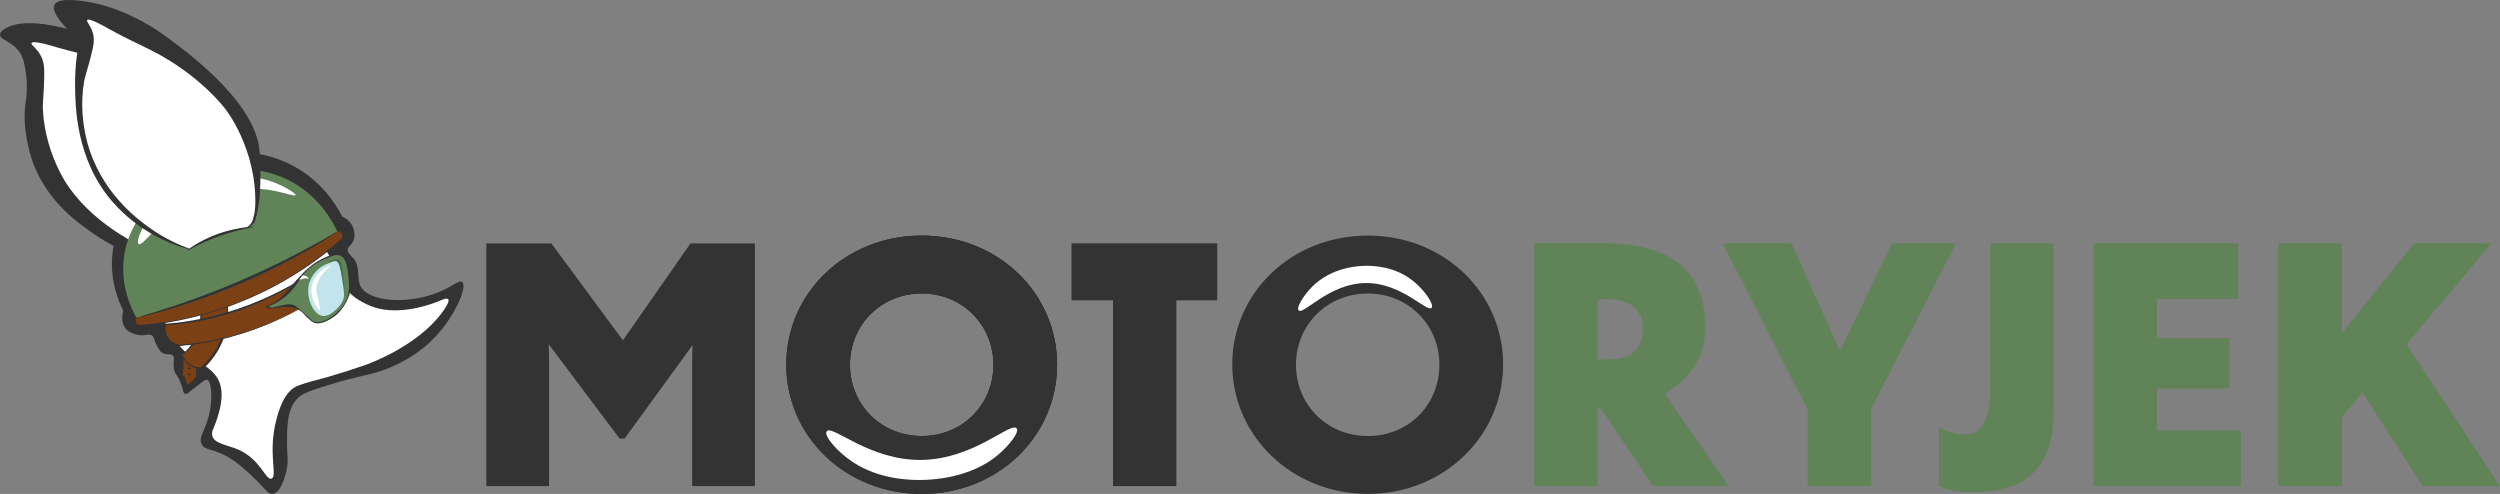 <svg xmlns="http://www.w3.org/2000/svg" width="329" height="65" viewBox="0 0 329 65" fill="none"><rect x="0" y="0" width="329" height="65" fill="#808080" stroke="none"/><g clip-path="url(#clip0_2201_181)"><path d="M60.833 37.118C61.53 37.703 59.968 41.33 57.602 43.987C54.938 46.98 51.709 48.234 50.675 48.623C48.465 49.454 47.545 49.306 42.477 50.904C40.302 51.59 39.503 51.922 38.861 52.764C37.782 54.178 37.777 56.203 37.772 58.366C37.767 60.119 37.998 60.608 37.701 61.919C37.599 62.37 37.04 64.844 35.889 64.994C35.21 65.082 34.928 64.284 33.061 62.548C32.169 61.718 31.306 60.915 30.116 60.213C27.938 58.93 26.962 59.341 26.534 58.437C26.038 57.392 27.21 56.569 27.657 53.889C27.947 52.151 27.833 50.158 27.236 49.98C27.05 49.925 26.66 50.222 25.887 50.82C24.852 51.62 24.624 51.916 24.356 51.828C24.053 51.727 24.142 51.283 23.724 50.264C23.317 49.277 23.087 49.341 22.92 48.673C22.664 47.65 23.111 47.129 22.74 46.782C22.386 46.451 21.866 46.823 21.281 46.391C21.098 46.256 20.995 46.087 20.79 45.75C20.208 44.797 20.364 44.426 20.001 44.152C19.584 43.838 19.253 44.233 18.287 44.094C17.993 44.051 17.114 43.915 16.555 43.266C15.82 42.413 16.161 41.089 16.218 40.881C15.488 39.411 14.616 37.075 14.733 34.204C14.761 33.54 14.838 32.922 14.944 32.356C14.342 32.039 13.469 31.548 12.471 30.863C10.28 29.361 6.405 26.666 4.427 21.648C4.348 21.446 2.78 17.358 3.368 13.469C3.434 13.038 3.732 11.239 3.32 9.038C3.151 8.132 3.033 7.541 2.598 6.895C1.593 5.407 -0.006 5.269 1.8193e-05 4.56C0.006 3.925 1.29 3.464 1.492 3.391C3.636 2.62 9.864 2.509 23.685 10.311C28.995 13.309 31.401 15.203 31.838 17.87C32.07 19.291 32.175 21.551 32.889 21.674C33.328 21.75 33.829 20.979 34.193 20.292C35.491 20.533 37.379 21.056 39.366 22.282C42.678 24.325 44.348 27.14 45.045 28.514C45.186 28.572 46.204 29.007 46.536 30.121C46.582 30.274 46.833 31.175 46.392 31.923C46.131 32.364 45.81 32.436 45.767 32.799C45.711 33.265 46.179 33.657 46.392 33.87C47.526 35.007 46.865 36.557 47.464 37.687C48.599 39.827 54.062 40.095 58.07 38.303C59.672 37.586 60.456 36.802 60.832 37.119L60.833 37.118Z" fill="#333333"></path><path d="M58.981 39.38C59.243 39.689 58.417 40.804 58.139 41.179C54.802 45.685 48.215 47.981 48.215 47.981C43.737 49.542 41.093 50.159 41.093 50.159C40.925 50.181 39.583 50.603 39.114 50.799C37.373 51.524 36.669 54.089 36.367 55.239C35.223 59.603 36.557 62.66 35.735 62.984C34.964 63.29 34.3 60.396 31.263 59.125C29.879 58.546 28.189 58.382 27.936 57.348C27.865 57.063 27.928 56.799 27.993 56.618C29.674 52.661 29.252 50.689 28.519 49.618C27.836 48.62 27.105 48.221 25.246 46.998C23.668 45.962 22.676 44.177 22.223 43.449C22.223 43.449 20.161 40.49 21.608 34.723C21.618 34.68 21.644 34.65 21.644 34.65C21.689 34.593 21.763 34.564 21.837 34.582C22.906 34.824 24.085 34.972 25.133 34.932C25.258 34.926 25.328 34.94 25.523 34.872C25.613 34.84 25.765 34.666 25.646 34.52C25.501 34.344 25.309 34.381 25.196 34.362C23.767 34.146 22.781 34.004 21.173 33.458C17.009 32.038 10.723 28.232 7.925 22.732C6.69 20.303 5.825 17.523 5.65 14.54C5.585 13.431 5.803 12.252 5.825 9.879C5.832 9.008 5.825 8.221 5.393 7.377C4.857 6.326 4.041 5.92 4.152 5.673C4.242 5.475 4.899 5.448 7.386 6.199C8.213 6.442 9.187 6.704 10.302 6.981C11.208 7.207 12.213 7.445 13.298 7.692C13.563 7.754 13.83 7.816 14.092 7.881C21.729 9.79 26.28 13.717 26.28 13.717C26.28 13.717 31.921 18.179 33.526 26.282C33.671 27.014 33.815 27.55 33.645 28.191C33.427 28.997 33.191 29.674 32.978 30.049C32.882 30.212 32.725 30.488 32.869 30.596C33.032 30.716 33.346 30.257 33.583 29.993C33.699 29.864 34.052 29.282 34.275 28.766C34.359 28.571 34.475 28.042 34.531 27.935C34.593 27.816 34.775 27.747 34.886 27.761C35.251 27.809 35.058 27.804 35.512 27.916C35.618 27.943 35.723 27.974 35.824 28C37.093 28.35 38.268 28.878 39.315 29.541C39.368 29.573 39.417 29.604 39.471 29.637C40.631 30.37 41.45 31.119 42.066 31.864C42.407 32.272 42.728 32.657 43.156 33.354L43.22 33.469C43.337 33.663 43.458 33.879 43.596 34.126C43.638 34.206 43.684 34.288 43.729 34.377C44.776 36.586 45.034 37.352 45.67 38.139C46.423 39.078 47.304 39.574 48.258 40.045C48.489 40.159 49.041 40.403 49.738 40.58C53.182 41.458 57.175 39.862 57.521 39.72C58.112 39.477 58.788 39.152 58.979 39.378L58.981 39.38Z" fill="white"></path><path d="M25.439 50.214C25.088 50.575 24.584 50.831 24.476 50.722C24.465 50.711 24.46 50.671 24.449 50.592C24.418 50.369 24.403 50.257 24.402 50.253C24.378 49.986 24.056 49.669 23.929 49.319C23.894 49.222 23.866 49.101 24.023 48.09C24.083 47.703 24.14 47.382 24.182 47.154C24.689 47.52 25.196 47.884 25.703 48.249C25.767 48.334 25.831 48.418 25.896 48.504C25.944 48.703 26.039 49.23 25.776 49.756C25.663 49.98 25.527 50.123 25.439 50.214Z" fill="#333333"></path><path d="M25.71 49.705C25.499 49.922 25.288 50.14 25.077 50.356C24.92 50.483 24.729 50.605 24.62 50.541C24.541 50.494 24.543 50.369 24.523 50.239C24.495 50.049 24.412 49.793 24.174 49.502C24.141 49.44 24.1 49.348 24.081 49.231C24.057 49.093 24.073 48.986 24.078 48.954C24.106 48.747 24.141 48.094 24.182 47.155C24.689 47.521 25.196 47.885 25.703 48.25C25.78 48.471 25.876 48.843 25.813 49.291C25.791 49.449 25.752 49.588 25.71 49.706V49.705Z" fill="#7C4015"></path><path d="M26.685 48.572C26.468 48.585 25.538 48.612 24.744 47.925C24.221 47.471 24.012 46.927 23.933 46.673C24.394 46.3 25.33 45.442 25.901 43.999C26.557 42.339 26.347 40.873 26.231 40.291C27.439 39.943 28.647 39.595 29.855 39.246C30.025 40.183 30.315 42.485 29.233 45.032C28.477 46.814 27.369 47.965 26.686 48.572H26.685Z" fill="#333333"></path><path d="M26.45 48.323C26.236 48.339 25.664 48.354 25.077 48.002C24.344 47.562 24.098 46.858 24.04 46.675C24.475 46.383 25.523 45.593 26.131 44.127C26.875 42.338 26.468 40.734 26.332 40.266C27.48 39.931 28.628 39.595 29.777 39.26C29.904 40.24 30.053 42.451 28.966 44.877C28.202 46.584 27.137 47.705 26.45 48.323Z" fill="#7C4015"></path><path d="M25.068 49.372C25.096 49.307 25.03 49.216 24.922 49.169C24.813 49.123 24.703 49.137 24.675 49.202C24.648 49.267 24.714 49.358 24.822 49.405C24.93 49.452 25.041 49.437 25.068 49.372Z" fill="#333333"></path><path d="M24.923 49.171C25.199 49.293 25.088 49.53 24.815 49.424C24.53 49.306 24.639 49.034 24.923 49.171ZM24.922 49.175C24.686 49.093 24.598 49.278 24.829 49.392C25.078 49.502 25.162 49.284 24.922 49.175Z" fill="#7C4015"></path><path d="M25.129 48.566C25.147 48.498 25.07 48.417 24.956 48.386C24.842 48.354 24.735 48.384 24.716 48.452C24.698 48.52 24.776 48.601 24.889 48.632C25.003 48.664 25.11 48.634 25.129 48.566Z" fill="#333333"></path><path d="M24.956 48.382C25.246 48.465 25.169 48.714 24.884 48.648C24.586 48.57 24.657 48.286 24.956 48.382ZM24.956 48.386C24.711 48.339 24.648 48.533 24.894 48.615C25.155 48.689 25.208 48.461 24.956 48.386Z" fill="#7C4015"></path><path d="M18.006 41.915C22.197 40.96 27.205 39.461 32.633 37.052C37.291 34.984 41.231 32.702 44.447 30.567C43.781 29.138 41.909 25.657 37.922 23.681C37.299 23.372 35.747 22.665 33.617 22.39C30.045 21.93 27.296 23.001 25.26 23.823C22.98 24.743 20.437 25.77 18.475 28.438C18.052 29.015 16.974 30.594 16.474 32.901C15.53 37.266 17.39 40.837 18.006 41.914V41.915Z" fill="#618358"></path><path d="M44.448 30.43C40.195 33.257 36.278 35.289 33.082 36.739C27.433 39.304 22.938 40.553 21.687 40.891C20.197 41.293 18.931 41.582 18.007 41.779C17.724 41.832 17.507 42.017 17.458 42.249C17.42 42.429 17.497 42.577 17.506 42.596C17.605 42.812 17.823 42.949 18.058 42.944C21.951 42.633 27.832 41.673 34.292 38.597C39.139 36.29 42.792 33.515 45.319 31.259C45.474 31.04 45.492 30.763 45.368 30.567C45.198 30.303 44.78 30.211 44.448 30.429V30.43Z" fill="#333333"></path><path d="M44.374 30.485C41.25 32.551 37.47 34.739 33.035 36.735C27.435 39.256 22.261 40.811 17.939 41.794C17.876 41.946 17.798 42.205 17.909 42.422C17.909 42.422 18.025 42.794 18.445 42.76C22.225 42.458 27.936 41.525 34.211 38.538C38.918 36.297 42.465 33.603 44.919 31.412C45.076 31.221 45.095 30.948 44.966 30.741C44.842 30.541 44.606 30.438 44.373 30.485L44.374 30.485Z" fill="#7C4015"></path><path d="M31.531 36.974C23.953 40.223 18.332 41.618 18.357 41.697C18.383 41.778 24.479 40.422 31.836 37.256C39.16 34.103 44.294 30.634 44.252 30.559C44.211 30.486 39.241 33.667 31.531 36.974Z" fill="#333333"></path><path d="M35.959 25.079C31.507 24.231 26.314 25.648 22.653 28.346C20.131 30.203 18.68 32.415 18.248 32.114C17.936 31.897 18.439 30.57 18.941 29.663C20.582 26.696 23.706 25.537 26.176 24.658C28.592 23.798 31.676 22.701 35.145 23.7C37.13 24.271 38.986 25.453 38.893 25.685C38.816 25.878 37.407 25.355 35.958 25.079H35.959Z" fill="white"></path><path d="M39.748 40.481C35.589 42.772 30.667 44.642 25.035 45.315C24.549 45.373 24.067 45.421 23.59 45.459C23.472 45.439 22.408 45.238 21.916 44.235C21.583 43.554 21.711 42.906 21.758 42.708C22.585 42.652 23.434 42.566 24.304 42.446C30.363 41.611 35.391 39.389 39.27 37.05C39.43 38.194 39.589 39.337 39.748 40.481H39.748Z" fill="#7C4015"></path><path d="M39.758 40.486C35.72 42.741 31.323 44.373 26.767 45.137C25.716 45.324 24.657 45.438 23.596 45.543C22.962 45.435 22.361 45.08 21.993 44.543C21.607 43.99 21.511 43.266 21.68 42.616C22.473 42.561 23.264 42.48 24.051 42.373C24.997 42.237 25.964 42.076 26.898 41.868C30.855 41.015 34.679 39.534 38.226 37.568C38.523 37.407 38.943 37.161 39.236 36.994L39.32 36.946C39.469 37.984 39.619 39.435 39.758 40.486H39.758ZM39.736 40.475C39.581 39.476 39.353 38.044 39.206 37.059L39.302 37.106C37.322 38.33 35.233 39.396 33.072 40.258C29.468 41.707 25.631 42.555 21.763 42.805L21.85 42.731C21.625 43.609 21.997 44.589 22.779 45.051C22.997 45.2 23.403 45.34 23.582 45.376C24.639 45.278 25.696 45.173 26.743 44.994C31.291 44.264 35.684 42.676 39.736 40.475Z" fill="#333333"></path><path d="M46.088 38.402C45.97 38.859 45.742 39.534 45.277 40.246C45.103 40.513 44.799 40.972 44.277 41.42C44.185 41.499 42.388 43.008 41.21 42.417C41.034 42.329 40.855 42.168 40.499 41.846C39.981 41.377 39.957 41.231 39.6 40.969C39.137 40.63 38.682 40.513 38.495 40.468C38.01 40.351 37.619 40.379 37.155 40.413C36.83 40.437 36.381 40.493 35.854 40.635C35.64 40.599 35.464 40.565 35.337 40.541C35.093 40.493 34.988 40.467 34.983 40.419C34.978 40.374 35.063 40.328 35.132 40.296C35.496 40.14 36.067 39.86 36.68 39.389C37.569 38.707 37.847 38.152 39.063 36.816C39.758 36.051 40.107 35.668 40.545 35.292C41.22 34.713 42.226 34.026 43.69 33.523C44.489 35.15 45.288 36.776 46.087 38.402H46.088Z" fill="#333333"></path><path d="M45.58 39.476C46.026 38.463 45.953 37.577 45.87 36.641C45.761 35.416 45.636 34.008 44.773 33.648C44.391 33.489 43.977 33.585 43.662 33.71C41.166 34.627 40.055 35.759 39.507 36.664C39.259 37.075 39.124 37.303 38.782 37.752C37.697 39.178 36.331 39.927 35.347 40.336C35.496 40.395 35.646 40.453 35.796 40.512C35.953 40.462 36.184 40.392 36.469 40.326C37.376 40.116 38.062 39.912 38.693 40.164C38.913 40.252 39.365 40.634 40.251 41.423C41.155 42.228 41.122 42.24 41.257 42.294C42.401 42.754 43.95 41.581 44.685 40.796C44.897 40.57 45.285 40.148 45.58 39.477L45.58 39.476Z" fill="#618358"></path><path d="M44.415 40.547C44.623 40.336 44.926 40.023 45.129 39.536C45.326 39.06 45.335 38.642 45.066 36.933C44.735 34.822 44.573 34.508 44.284 34.393C44.048 34.3 43.798 34.4 43.297 34.602C42.831 34.788 41.952 35.154 41.279 36.099C41.122 36.318 40.738 36.869 40.603 37.648C40.313 39.317 41.273 41.457 42.499 41.582C43.311 41.665 44.116 40.851 44.416 40.548L44.415 40.547Z" fill="#C2E4EC"></path><path d="M41.615 38.259C41.558 37.099 42.388 36.106 42.617 35.868C43.131 35.337 43.315 35.191 43.315 35.191C43.435 35.098 43.565 35.005 43.55 34.977C43.528 34.935 43.2 35.063 43.041 35.134C42.178 35.517 41.674 36.257 41.555 36.44C41.408 36.666 41.124 37.112 41.018 37.719C40.736 39.341 41.938 40.877 42.101 40.812C42.158 40.789 42.09 40.436 41.954 39.727C41.736 38.595 41.635 38.659 41.616 38.26L41.615 38.259Z" fill="white"></path><path d="M40.657 36.668C40.482 36.634 40.188 36.604 39.845 36.69C39.65 36.74 39.492 36.814 39.376 36.88C39.442 36.764 39.516 36.644 39.598 36.519C39.661 36.426 39.723 36.338 39.785 36.256C39.885 36.249 40.155 36.245 40.412 36.421C40.529 36.503 40.608 36.596 40.657 36.667V36.668Z" fill="white"></path><path opacity="0.2" d="M42.613 34.917C42.689 34.852 43.968 33.779 44.642 34.206C44.858 34.342 44.969 34.606 45.095 35.589C45.176 36.234 45.259 37.152 45.247 38.281C45.205 37.901 44.964 35.759 44.596 34.799C44.543 34.661 44.462 34.478 44.284 34.392C44.222 34.362 44.009 34.276 43.112 34.676C42.897 34.771 42.724 34.859 42.614 34.916L42.613 34.917Z" fill="black"></path><path d="M24.935 32.734C24.902 32.752 24.869 32.771 24.835 32.789C23.507 32.435 21.696 31.807 19.741 30.65C18.709 30.039 16.654 28.698 14.76 26.504C9.959 20.942 9.905 13.894 9.879 11.261C9.855 8.755 10.167 6.7 10.442 5.339C9.395 4.418 6.558 1.812 7.169 0.616C7.458 0.054 8.442 -0.068 9.866 0.032C15.597 0.433 20.526 3.869 21.223 4.365C23.8 6.2 33.028 12.772 34.072 19.215C34.394 21.198 34.275 25.23 34.126 26.346C34.024 27.113 33.873 27.835 33.873 27.835C33.842 27.983 33.794 28.201 33.73 28.465C33.666 28.729 33.632 28.872 33.602 28.964C33.531 29.177 33.354 29.514 32.826 29.854C32.618 29.91 32.409 29.967 32.201 30.023C31.141 30.13 29.72 30.384 28.142 31.006C26.799 31.535 25.728 32.177 24.935 32.735V32.734Z" fill="#333333"></path><path d="M24.935 32.734C23.606 32.253 21.653 31.404 19.576 29.906C18.006 28.775 13.175 25.183 11.457 18.622C10.846 16.288 10.608 13.587 11.049 10.851C11.21 9.847 11.639 8.84 12.128 6.727C12.307 5.951 12.457 5.247 12.239 4.407C11.968 3.361 11.32 2.832 11.469 2.634C11.588 2.475 12.18 2.585 14.251 3.759C14.94 4.143 15.757 4.575 16.697 5.048C17.461 5.434 18.311 5.85 19.231 6.29C19.454 6.399 19.68 6.509 19.901 6.62C26.338 9.872 29.622 14.3 29.622 14.3C29.622 14.3 33.772 19.425 33.599 26.981C33.577 27.928 33.327 28.709 33.327 28.709C33.298 28.866 33.205 29.264 32.864 29.61C32.617 29.86 32.35 29.973 32.201 30.022C30.989 30.137 29.324 30.441 27.506 31.257C26.477 31.718 25.62 32.244 24.935 32.734Z" fill="white"></path><path d="M33.421 29.848C33.434 29.915 31.468 30.123 28.718 31.13C26.21 32.047 24.65 33.044 24.618 32.984C24.586 32.924 26.184 31.762 28.423 30.907C31.08 29.891 33.408 29.776 33.421 29.849V29.848Z" fill="#333333"></path></g><g clip-path="url(#clip1_2201_181)"><path d="M72.256 63.972H64V32.028H72.556L81.972 44.788L90.874 32.028H99.345V63.972H91.089V47.614L91.132 45.43L82.19 57.721H81.544L72.215 45.303L72.258 47.573V63.972H72.256Z" fill="#333333"></path><path d="M139.116 47.958C139.116 57.379 131.29 65 121.315 65C111.341 65 103.471 57.377 103.471 47.958C103.471 38.539 111.254 31 121.315 31C131.377 31 139.116 38.58 139.116 47.958ZM111.856 48.001C111.856 53.224 115.897 57.379 121.315 57.379C126.734 57.379 130.732 53.224 130.732 48.001C130.732 42.778 126.647 38.623 121.315 38.623C115.984 38.623 111.856 42.734 111.856 48.001Z" fill="#1D1D1B"></path><path d="M146.471 39.521H141.011V32.028H160.187V39.521H154.812V63.972H146.471V39.521Z" fill="#333333"></path><path d="M197.811 47.958C197.811 57.379 189.985 65 180.011 65C170.036 65 162.166 57.377 162.166 47.958C162.166 38.539 169.949 31 180.011 31C190.072 31 197.811 38.58 197.811 47.958ZM170.551 48.001C170.551 53.224 174.592 57.379 180.011 57.379C185.429 57.379 189.427 53.224 189.427 48.001C189.427 42.778 185.342 38.623 180.011 38.623C174.679 38.623 170.551 42.734 170.551 48.001Z" fill="#333333"></path><path d="M210.71 53.781H210.237V63.972H201.896V32.028H211.484C217.676 32.028 224.426 34.083 224.426 43.161C224.426 47.229 222.104 50.098 219.051 51.809L227.523 63.97H217.548L210.71 53.778V53.781ZM210.237 39.393V47.315H211.786C214.58 47.315 216.214 45.986 216.214 43.291C216.214 40.594 214.237 39.393 211.742 39.393H210.237Z" fill="#618358"></path><path d="M246.227 53.824V63.972H237.886V53.908L226.708 32.028H235.781L242.145 46.201L248.982 32.028H257.41L246.232 53.824H246.227Z" fill="#618358"></path><path d="M255.172 56.221C256.291 56.864 257.536 57.163 258.568 57.163C260.676 57.163 261.923 55.492 261.923 51.039V32.028H270.264V54.209C270.264 60.59 267.469 64.786 259.815 64.786C258.094 64.786 256.504 64.615 255.172 63.972V56.221Z" fill="#618358"></path><path d="M275.511 32.028H294.559V39.35H283.852V44.489H293.396V51.126H283.852V56.65H294.902V63.972H275.511V32.028Z" fill="#618358"></path><path d="M310.897 51.641L308.188 54.895V63.972H299.847V32.028H308.188V43.847L317.691 32.028H327.881L316.703 45.303L329 63.972H318.81L310.899 51.641H310.897Z" fill="#618358"></path><path d="M103.473 48.042C103.473 38.623 111.297 31 121.272 31C131.247 31 139.116 38.623 139.116 48.042C139.116 57.461 131.334 65 121.272 65C111.21 65 103.471 57.42 103.471 48.042H103.473ZM130.734 47.999C130.734 42.776 126.693 38.621 121.274 38.621C115.856 38.621 111.858 42.776 111.858 47.999C111.858 53.222 115.942 57.377 121.274 57.377C126.606 57.377 130.734 53.266 130.734 47.999Z" fill="#333333"></path><path d="M108.828 56.727C108.276 57.222 110.128 59.43 112.276 60.839C115.782 63.138 119.858 63.17 121.141 63.165C122.416 63.161 127.567 63.01 131.288 59.907C132.72 58.712 134.288 56.791 133.75 56.338C132.86 55.588 128.077 60.447 121.24 60.526C114.482 60.606 109.665 55.973 108.828 56.725V56.727Z" fill="white"></path><path d="M188.393 40.51C188.779 40.086 187.482 38.19 185.974 36.98C183.514 35.004 180.653 34.977 179.754 34.981C178.859 34.986 175.246 35.114 172.635 37.78C171.631 38.806 170.53 40.456 170.908 40.845C171.532 41.488 174.887 37.317 179.685 37.247C184.427 37.178 187.804 41.157 188.393 40.51Z" fill="white"></path></g><defs><clipPath id="clip0_2201_181"><rect width="61" height="65" fill="white"></rect></clipPath><clipPath id="clip1_2201_181"><rect width="265" height="34" fill="white" transform="translate(64 31)"></rect></clipPath></defs></svg>